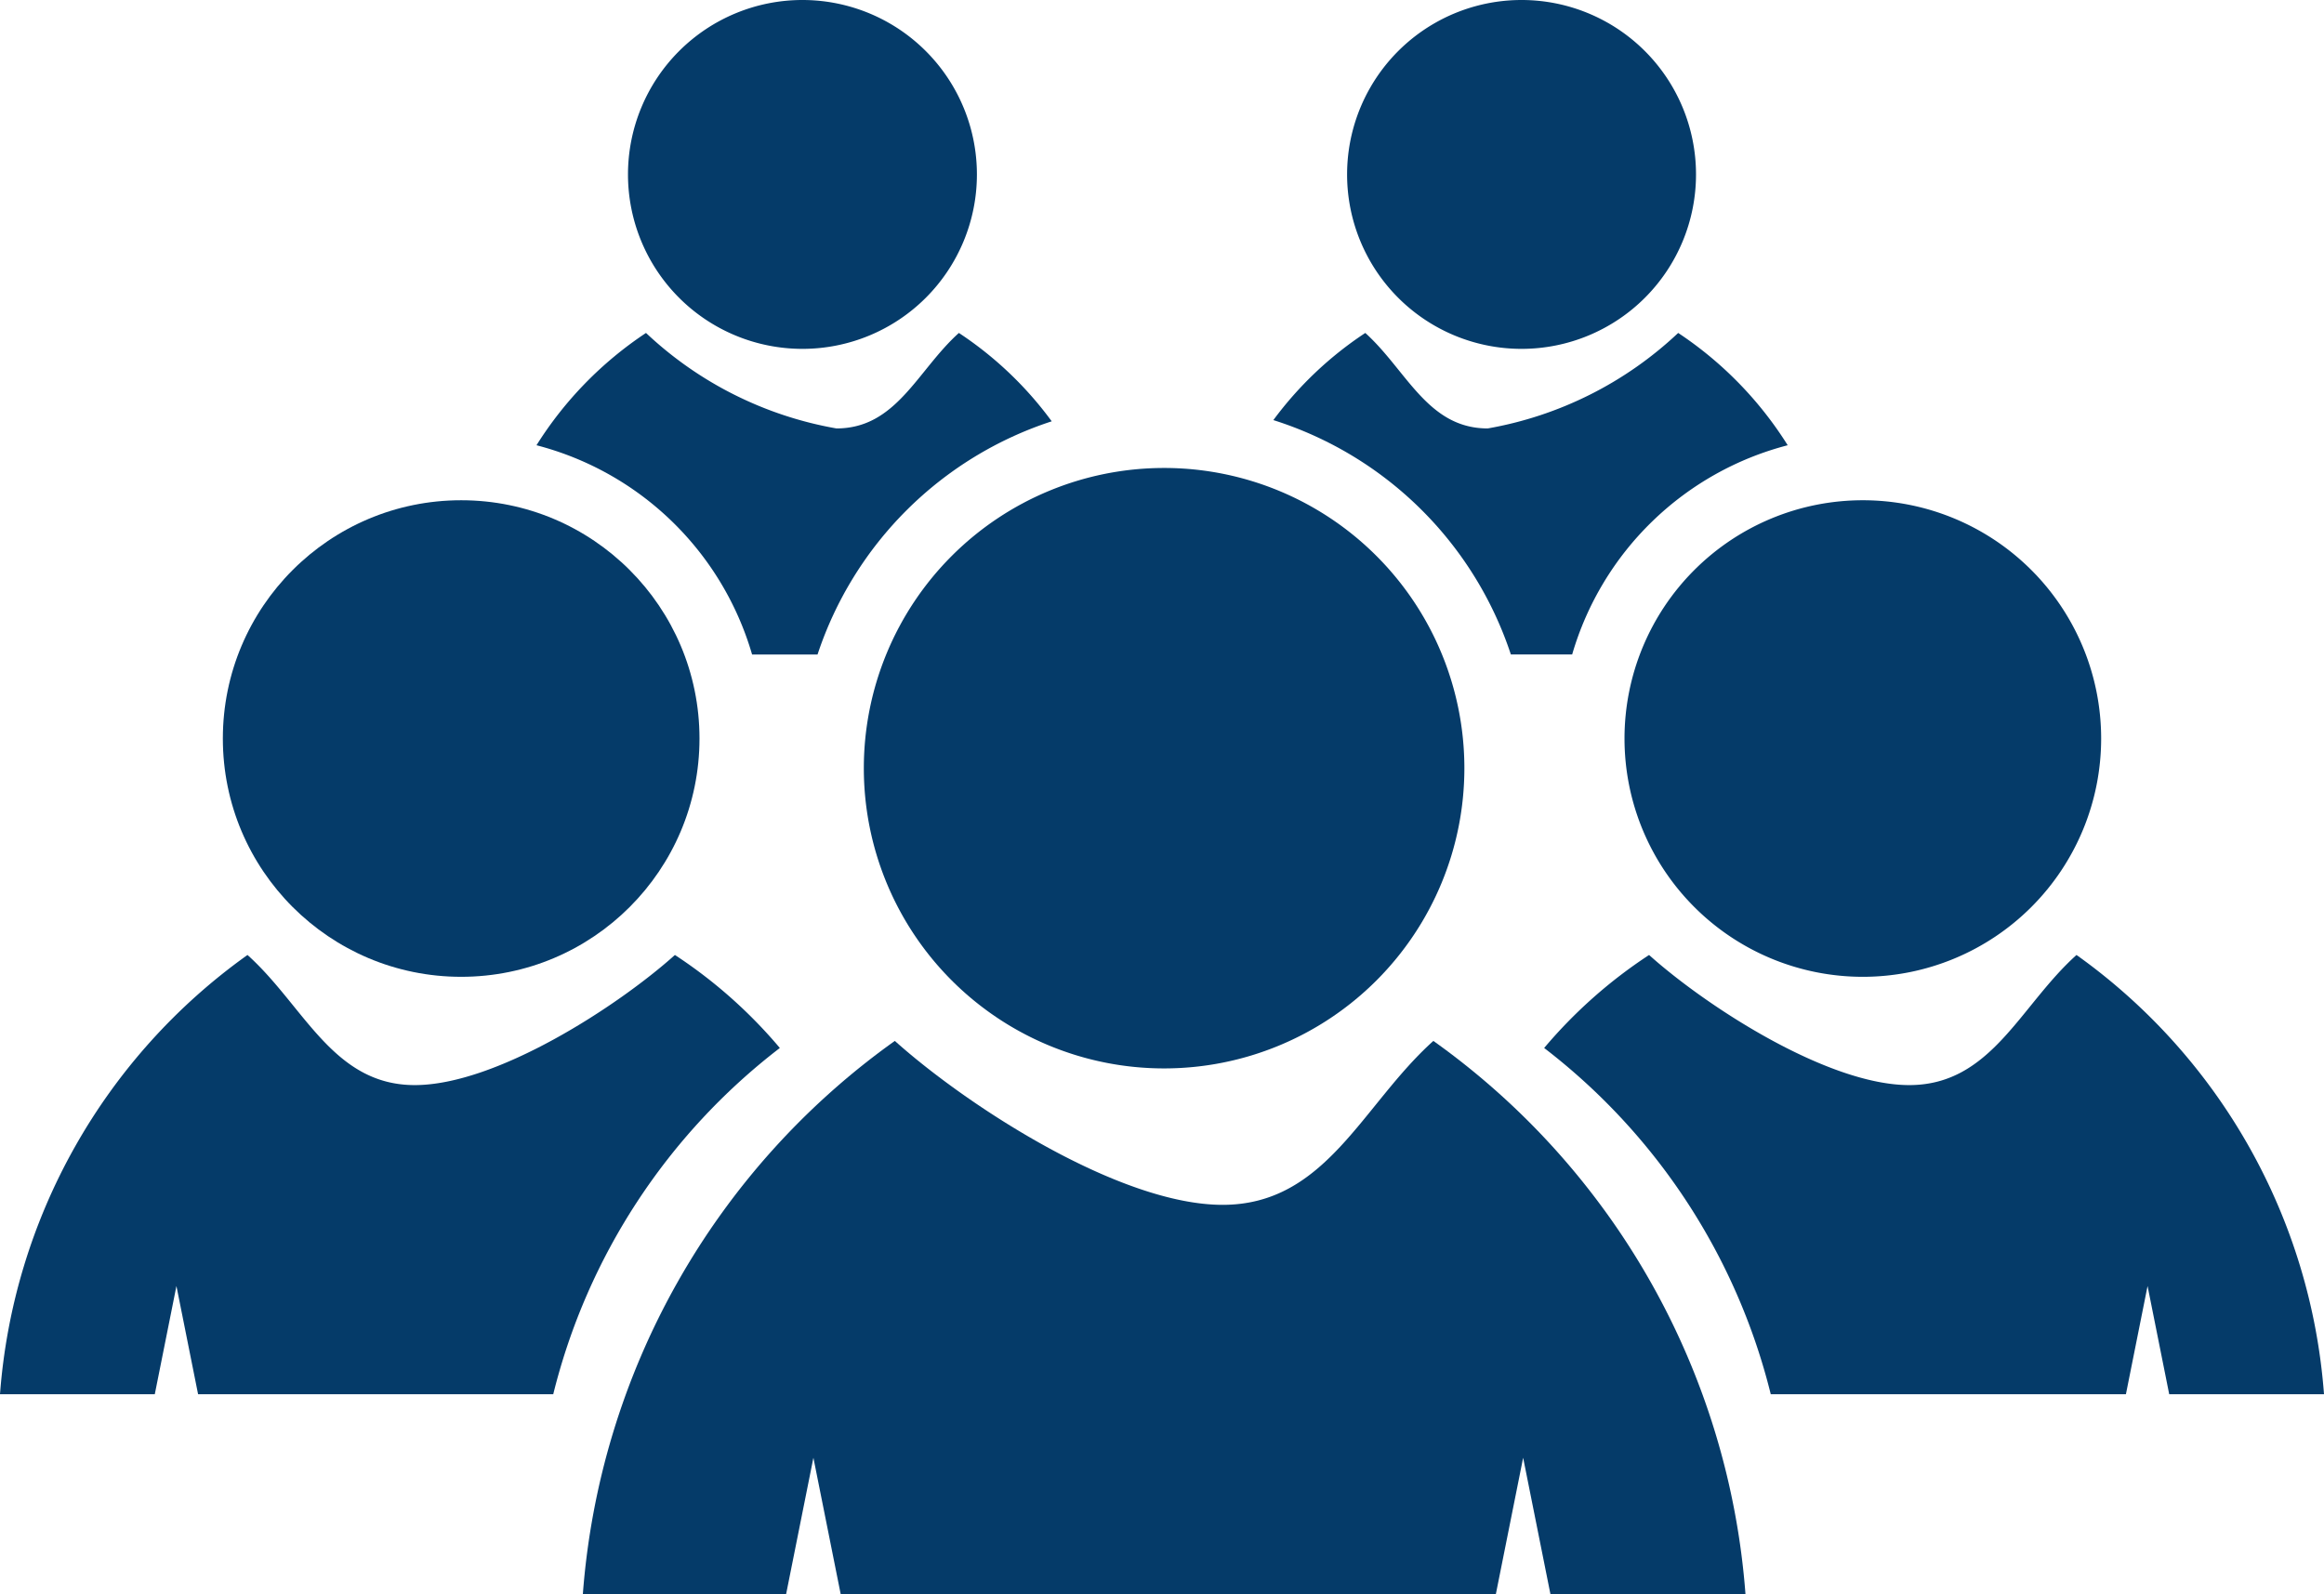 <?xml version="1.0" encoding="utf-8"?>
<svg xmlns="http://www.w3.org/2000/svg" width="36.5" height="25.043" viewBox="0 0 36.5 25.043">
  <g id="Group_7" data-name="Group 7" transform="translate(-216 -252)">
    <g id="Group_2" data-name="Group 2" transform="translate(225.157 259.351)">
      <path id="Path_15" data-name="Path 15" d="M359.242,329.221a4.716,4.716,0,1,1-4.716-4.716A4.716,4.716,0,0,1,359.242,329.221Z" transform="translate(-345.4 -324.505)" fill="#053b69"/>
      <path id="Path_16" data-name="Path 16" d="M319.666,413.275c-1.122,1.008-1.686,2.575-3.31,2.575s-4.025-1.567-5.148-2.575a11.75,11.75,0,0,0-4.9,8.692H309.5l.429-2.144.429,2.144h10.289l.429-2.144.429,2.144h3.063A11.75,11.75,0,0,0,319.666,413.275Z" transform="translate(-306.311 -404.275)" fill="#053b69"/>
    </g>
    <g id="Group_3" data-name="Group 3" transform="translate(224.426 252)">
      <path id="Path_17" data-name="Path 17" d="M318.755,254.74a2.74,2.74,0,1,1-2.74-2.74A2.74,2.74,0,0,1,318.755,254.74Z" transform="translate(-311.838 -252)" fill="#053b69"/>
      <path id="Path_18" data-name="Path 18" d="M305.739,303.58c-.652.586-.98,1.5-1.923,1.5a5.823,5.823,0,0,1-2.991-1.5,5.836,5.836,0,0,0-1.72,1.764,4.774,4.774,0,0,1,3.386,3.287h1.028a5.754,5.754,0,0,1,3.678-3.663A5.689,5.689,0,0,0,305.739,303.58Z" transform="translate(-299.105 -298.35)" fill="#053b69"/>
    </g>
    <g id="Group_4" data-name="Group 4" transform="translate(216 259.858)">
      <circle id="Ellipse_1" data-name="Ellipse 1" cx="3.743" cy="3.743" r="3.743" transform="translate(3.5 0)" fill="#053b69"/>
      <path id="Path_19" data-name="Path 19" d="M228.248,401.422a7.593,7.593,0,0,0-1.648-1.461c-.891.8-2.8,2.044-4.086,2.044s-1.736-1.244-2.627-2.044a9.326,9.326,0,0,0-3.887,6.9h2.431l.34-1.7.34,1.7h5.578A9.833,9.833,0,0,1,228.248,401.422Z" transform="translate(-216 -392.818)" fill="#053b69"/>
    </g>
    <g id="Group_5" data-name="Group 5" transform="translate(235.996 252)">
      <path id="Path_20" data-name="Path 20" d="M424.673,254.74a2.74,2.74,0,1,0,2.74-2.74A2.74,2.74,0,0,0,424.673,254.74Z" transform="translate(-423.512 -252)" fill="#053b69"/>
      <path id="Path_21" data-name="Path 21" d="M421.3,305.344a5.835,5.835,0,0,0-1.72-1.764,5.823,5.823,0,0,1-2.991,1.5c-.944,0-1.271-.911-1.923-1.5a5.683,5.683,0,0,0-1.444,1.369,5.755,5.755,0,0,1,3.73,3.681h.963A4.774,4.774,0,0,1,421.3,305.344Z" transform="translate(-413.219 -298.35)" fill="#053b69"/>
    </g>
    <g id="Group_6" data-name="Group 6" transform="translate(240.252 259.858)">
      <path id="Path_22" data-name="Path 22" d="M475.129,333.248a3.743,3.743,0,1,1-3.743-3.743A3.743,3.743,0,0,1,475.129,333.248Z" transform="translate(-466.381 -329.505)" fill="#053b69"/>
      <path id="Path_23" data-name="Path 23" d="M455.2,401.422a7.6,7.6,0,0,1,1.648-1.461c.891.8,2.8,2.044,4.086,2.044s1.736-1.244,2.627-2.044a9.326,9.326,0,0,1,3.887,6.9h-2.431l-.34-1.7-.34,1.7h-5.578A9.833,9.833,0,0,0,455.2,401.422Z" transform="translate(-455.2 -392.818)" fill="#053b69"/>
    </g>
  </g>
</svg>
